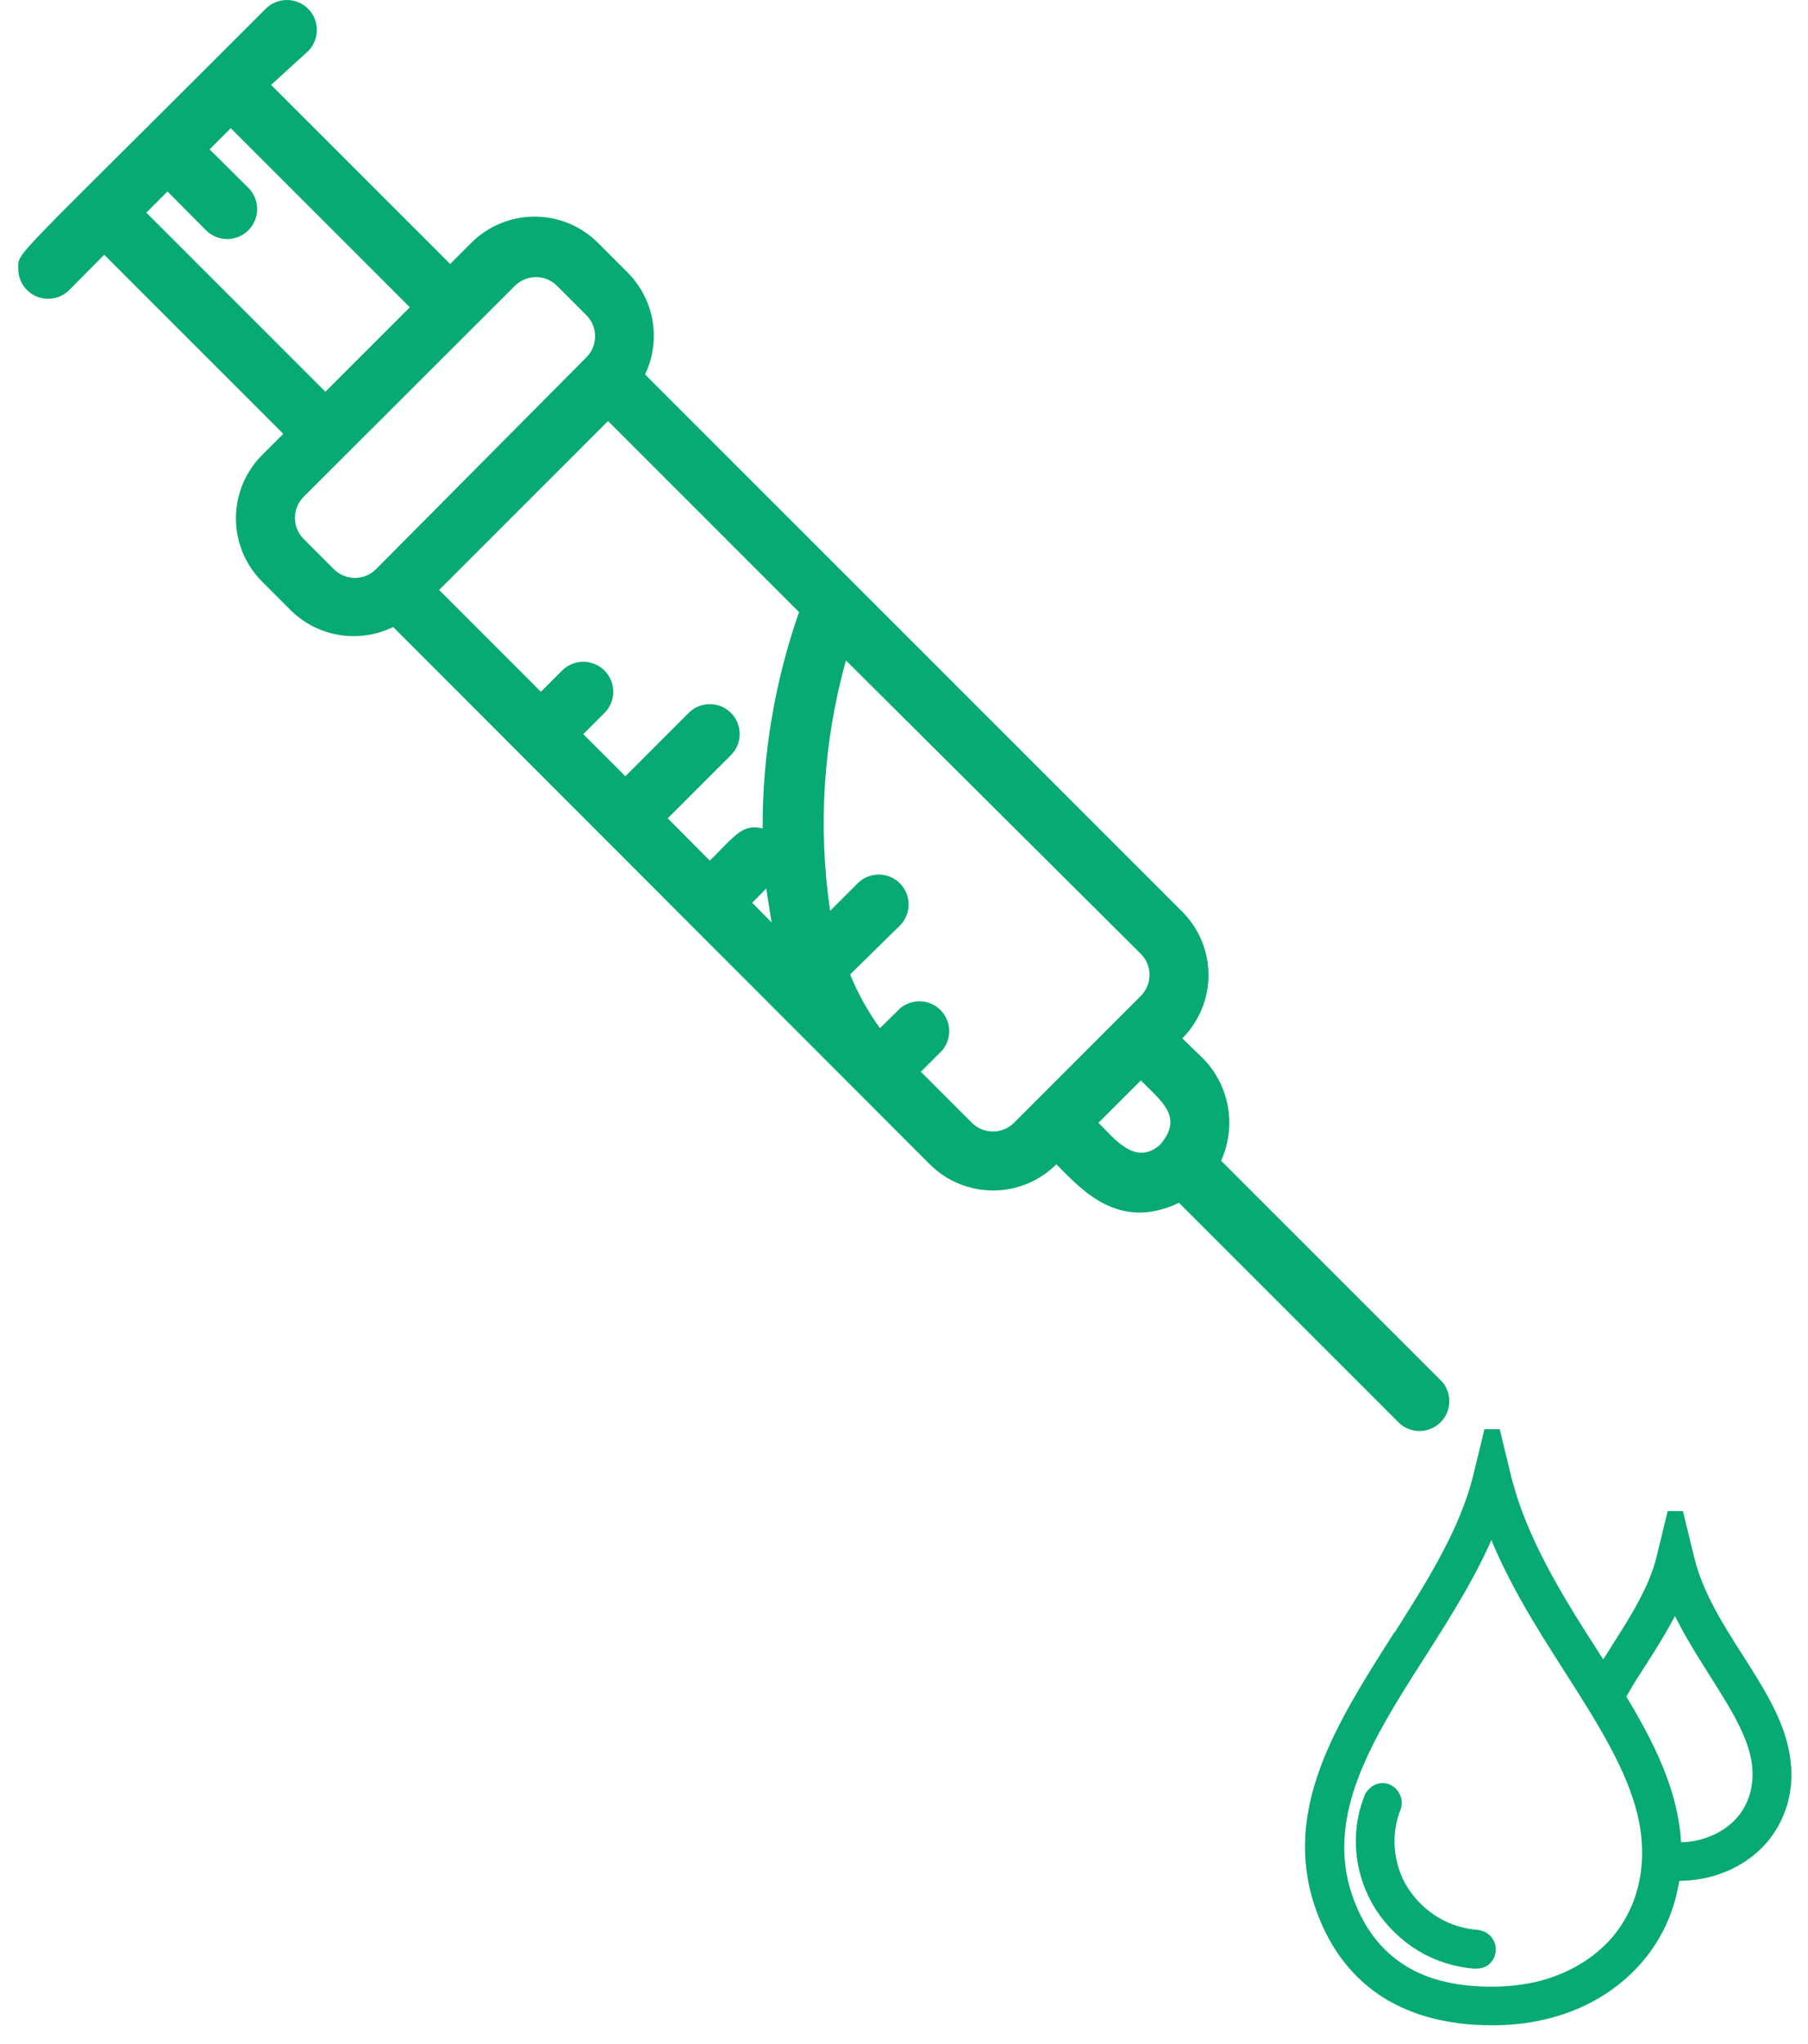 <?xml version="1.0" encoding="UTF-8"?> <svg xmlns="http://www.w3.org/2000/svg" width="69" height="78" viewBox="0 0 69 78" fill="none"><path d="M56.929 57.952C56.252 59.726 55.188 61.404 54.138 63.055C52.147 66.165 50.226 69.194 51.318 72.414C51.705 73.533 52.341 74.515 53.35 75.183C54.22 75.77 55.395 76.111 56.943 76.111C57.537 76.111 58.104 76.043 58.629 75.934C59.942 75.634 61.034 74.979 61.794 74.078C62.54 73.178 62.969 72.018 62.969 70.709C62.969 70.217 62.913 69.713 62.789 69.194C62.361 67.393 61.214 65.579 59.983 63.655C58.85 61.881 57.662 60.012 56.929 57.966V57.952ZM53.391 62.591C54.676 60.572 55.989 58.511 56.515 56.369L56.943 54.609L57.371 56.369C57.98 58.839 59.389 61.076 60.744 63.191C62.001 65.169 63.204 67.052 63.66 69.003C63.798 69.59 63.867 70.163 63.867 70.709C63.867 72.223 63.37 73.574 62.485 74.624C61.6 75.675 60.357 76.439 58.836 76.78C58.242 76.916 57.606 76.984 56.943 76.984C55.215 76.984 53.875 76.575 52.852 75.907C51.664 75.115 50.917 73.983 50.475 72.687C49.245 69.085 51.29 65.879 53.377 62.591H53.391Z" fill="#06AA72"></path><path d="M63.936 60.953C63.549 61.813 63.024 62.645 62.499 63.464C62.319 63.75 62.125 64.037 61.96 64.323C61.794 64.037 61.614 63.764 61.434 63.491C61.545 63.327 61.642 63.164 61.752 62.986C62.485 61.84 63.217 60.681 63.508 59.493L63.936 57.733L64.364 59.493C64.696 60.871 65.498 62.14 66.258 63.327C66.99 64.473 67.681 65.565 67.944 66.697C68.027 67.052 68.068 67.393 68.068 67.707C68.068 68.621 67.764 69.426 67.239 70.067C66.714 70.695 65.954 71.159 65.055 71.363C64.793 71.418 64.516 71.459 64.226 71.472C64.254 71.213 64.268 70.94 64.268 70.681C64.268 70.654 64.268 70.626 64.268 70.599C64.475 70.585 64.668 70.558 64.848 70.517C65.553 70.354 66.147 69.999 66.548 69.521C66.949 69.044 67.184 68.416 67.184 67.72C67.184 67.461 67.156 67.175 67.087 66.902C66.852 65.906 66.203 64.883 65.511 63.791C64.945 62.891 64.35 61.963 63.922 60.94L63.936 60.953Z" fill="#06AA72"></path><path d="M56.335 74.829C55.602 74.775 54.897 74.556 54.289 74.188C53.681 73.82 53.156 73.315 52.755 72.701C52.368 72.087 52.133 71.405 52.064 70.695C51.995 69.986 52.092 69.276 52.368 68.594C52.727 68.048 53.294 68.485 53.184 68.908C52.962 69.454 52.88 70.04 52.935 70.6C52.99 71.173 53.17 71.732 53.488 72.223C53.806 72.714 54.234 73.124 54.731 73.424C55.229 73.724 55.796 73.901 56.376 73.942C56.998 74.051 56.86 74.884 56.307 74.815L56.335 74.829Z" fill="#06AA72"></path><path d="M56.929 57.952C56.252 59.726 55.188 61.404 54.138 63.055C52.147 66.165 50.226 69.194 51.318 72.414C51.705 73.533 52.341 74.515 53.35 75.183C54.22 75.77 55.395 76.111 56.943 76.111C57.537 76.111 58.104 76.043 58.629 75.934C59.942 75.634 61.034 74.979 61.794 74.078C62.54 73.178 62.969 72.018 62.969 70.709C62.969 70.217 62.913 69.713 62.789 69.194C62.361 67.393 61.214 65.579 59.983 63.655C58.85 61.881 57.662 60.012 56.929 57.966V57.952ZM53.391 62.591C54.676 60.572 55.989 58.511 56.515 56.369L56.943 54.609L57.371 56.369C57.98 58.839 59.389 61.076 60.744 63.191C62.001 65.169 63.204 67.052 63.66 69.003C63.798 69.59 63.867 70.163 63.867 70.709C63.867 72.223 63.37 73.574 62.485 74.624C61.6 75.675 60.357 76.439 58.836 76.78C58.242 76.916 57.606 76.984 56.943 76.984C55.215 76.984 53.875 76.575 52.852 75.907C51.664 75.115 50.917 73.983 50.475 72.687C49.245 69.085 51.29 65.879 53.377 62.591H53.391Z" stroke="#06AA72" stroke-width="0.6"></path><path d="M63.936 60.953C63.549 61.813 63.024 62.645 62.499 63.464C62.319 63.75 62.125 64.037 61.96 64.323C61.794 64.037 61.614 63.764 61.434 63.491C61.545 63.327 61.642 63.164 61.752 62.986C62.485 61.84 63.217 60.681 63.508 59.493L63.936 57.733L64.364 59.493C64.696 60.871 65.498 62.14 66.258 63.327C66.99 64.473 67.681 65.565 67.944 66.697C68.027 67.052 68.068 67.393 68.068 67.707C68.068 68.621 67.764 69.426 67.239 70.067C66.714 70.695 65.954 71.159 65.055 71.363C64.793 71.418 64.516 71.459 64.226 71.472C64.254 71.213 64.268 70.94 64.268 70.681C64.268 70.654 64.268 70.626 64.268 70.599C64.475 70.585 64.668 70.558 64.848 70.517C65.553 70.354 66.147 69.999 66.548 69.521C66.949 69.044 67.184 68.416 67.184 67.72C67.184 67.461 67.156 67.175 67.087 66.902C66.852 65.906 66.203 64.883 65.511 63.791C64.945 62.891 64.35 61.963 63.922 60.94L63.936 60.953Z" stroke="#06AA72" stroke-width="0.6"></path><path d="M56.335 74.829C55.602 74.775 54.897 74.556 54.289 74.188C53.681 73.82 53.156 73.315 52.755 72.701C52.368 72.087 52.133 71.405 52.064 70.695C51.995 69.986 52.092 69.276 52.368 68.594C52.727 68.048 53.294 68.485 53.184 68.908C52.962 69.454 52.88 70.04 52.935 70.6C52.99 71.173 53.17 71.732 53.488 72.223C53.806 72.714 54.234 73.124 54.731 73.424C55.229 73.724 55.796 73.901 56.376 73.942C56.998 74.051 56.86 74.884 56.307 74.815L56.335 74.829Z" stroke="#06AA72" stroke-width="0.6"></path><path d="M35.485 44.429C36.125 45.069 36.994 45.428 37.899 45.428C38.805 45.428 39.674 45.069 40.314 44.429C41.271 45.386 42.672 47.003 44.996 45.898L53.425 54.328C53.642 54.516 53.921 54.615 54.208 54.606C54.495 54.597 54.768 54.48 54.972 54.279C55.176 54.078 55.297 53.806 55.31 53.52C55.323 53.233 55.228 52.952 55.043 52.733L46.602 44.292C46.89 43.657 46.982 42.95 46.866 42.262C46.751 41.575 46.432 40.937 45.953 40.431L45.121 39.622C45.761 38.981 46.121 38.113 46.121 37.207C46.121 36.301 45.761 35.433 45.121 34.792L24.618 14.289C24.922 13.652 25.022 12.937 24.904 12.242C24.785 11.546 24.455 10.905 23.957 10.405L22.818 9.265C22.177 8.625 21.309 8.266 20.403 8.266C19.498 8.266 18.629 8.625 17.988 9.265L17.18 10.074L10.345 3.24L11.758 1.952C11.972 1.738 12.092 1.447 12.092 1.144C12.092 0.84 11.972 0.549 11.758 0.335C11.543 0.12 11.252 -1.91807e-06 10.949 -1.93916e-06C10.645 -1.96025e-06 10.354 0.12 10.14 0.335C0.31 10.177 0.697 9.584 0.697 10.256C0.696 10.483 0.762 10.704 0.887 10.893C1.012 11.081 1.19 11.228 1.399 11.315C1.608 11.402 1.838 11.424 2.06 11.38C2.282 11.335 2.486 11.226 2.645 11.065L3.978 9.721L10.812 16.555L10.003 17.364C9.363 18.005 9.004 18.873 9.004 19.779C9.004 20.685 9.363 21.553 10.003 22.194L11.142 23.333C11.648 23.815 12.29 24.13 12.98 24.235C13.671 24.341 14.377 24.233 15.004 23.925L35.485 44.429ZM5.584 8.115L6.392 7.306L7.862 8.787C8.076 9.001 8.367 9.122 8.671 9.122C8.974 9.122 9.265 9.001 9.479 8.787C9.694 8.572 9.814 8.282 9.814 7.978C9.814 7.675 9.694 7.384 9.479 7.169L7.999 5.7L8.807 4.891L15.642 11.726L12.418 14.949L5.584 8.115ZM23.069 27.206C23.283 26.991 23.404 26.701 23.404 26.397C23.404 26.094 23.283 25.803 23.069 25.588C22.854 25.374 22.563 25.253 22.26 25.253C21.956 25.253 21.666 25.374 21.451 25.588L20.642 26.397L16.758 22.513L23.205 16.066L30.495 23.356C29.567 26.01 29.096 28.802 29.106 31.614C28.343 31.432 28.092 31.842 27.09 32.844L25.483 31.227L27.898 28.812C28.111 28.598 28.23 28.307 28.229 28.005C28.228 27.703 28.107 27.413 27.893 27.2C27.678 26.987 27.388 26.868 27.085 26.869C26.783 26.87 26.494 26.991 26.281 27.206L23.866 29.621L22.26 28.015L23.069 27.206ZM28.707 34.45L29.242 33.904L29.448 35.202L28.707 34.45ZM44.267 43.688C43.322 44.52 42.501 43.415 41.92 42.846L43.538 41.228C44.335 42.037 45.19 42.629 44.267 43.688ZM43.538 36.398C43.75 36.612 43.869 36.9 43.869 37.201C43.869 37.502 43.75 37.791 43.538 38.004L38.697 42.846C38.483 43.058 38.195 43.177 37.894 43.177C37.593 43.177 37.304 43.058 37.091 42.846L35.143 40.898L35.952 40.089C36.138 39.871 36.236 39.591 36.225 39.304C36.214 39.017 36.095 38.745 35.892 38.543C35.689 38.34 35.417 38.221 35.13 38.21C34.844 38.199 34.563 38.296 34.346 38.483L33.582 39.235C33.123 38.599 32.74 37.91 32.443 37.184L34.346 35.316C34.559 35.102 34.678 34.811 34.676 34.509C34.675 34.207 34.554 33.917 34.34 33.704C34.125 33.491 33.835 33.372 33.533 33.373C33.23 33.374 32.941 33.496 32.728 33.71L31.68 34.758C31.212 31.565 31.418 28.31 32.284 25.201L43.538 36.398ZM12.726 21.704L11.587 20.565C11.374 20.352 11.255 20.063 11.255 19.762C11.255 19.461 11.374 19.172 11.587 18.959L19.651 10.906C19.865 10.694 20.154 10.574 20.454 10.574C20.755 10.574 21.044 10.694 21.258 10.906L22.396 12.045C22.501 12.155 22.583 12.284 22.637 12.426C22.691 12.568 22.716 12.719 22.711 12.871C22.706 13.023 22.67 13.172 22.606 13.31C22.543 13.448 22.452 13.571 22.34 13.674L14.366 21.704C14.26 21.814 14.132 21.902 13.992 21.962C13.851 22.022 13.699 22.053 13.546 22.053C13.393 22.053 13.241 22.022 13.1 21.962C12.959 21.902 12.832 21.814 12.726 21.704Z" fill="#06AA72"></path></svg> 